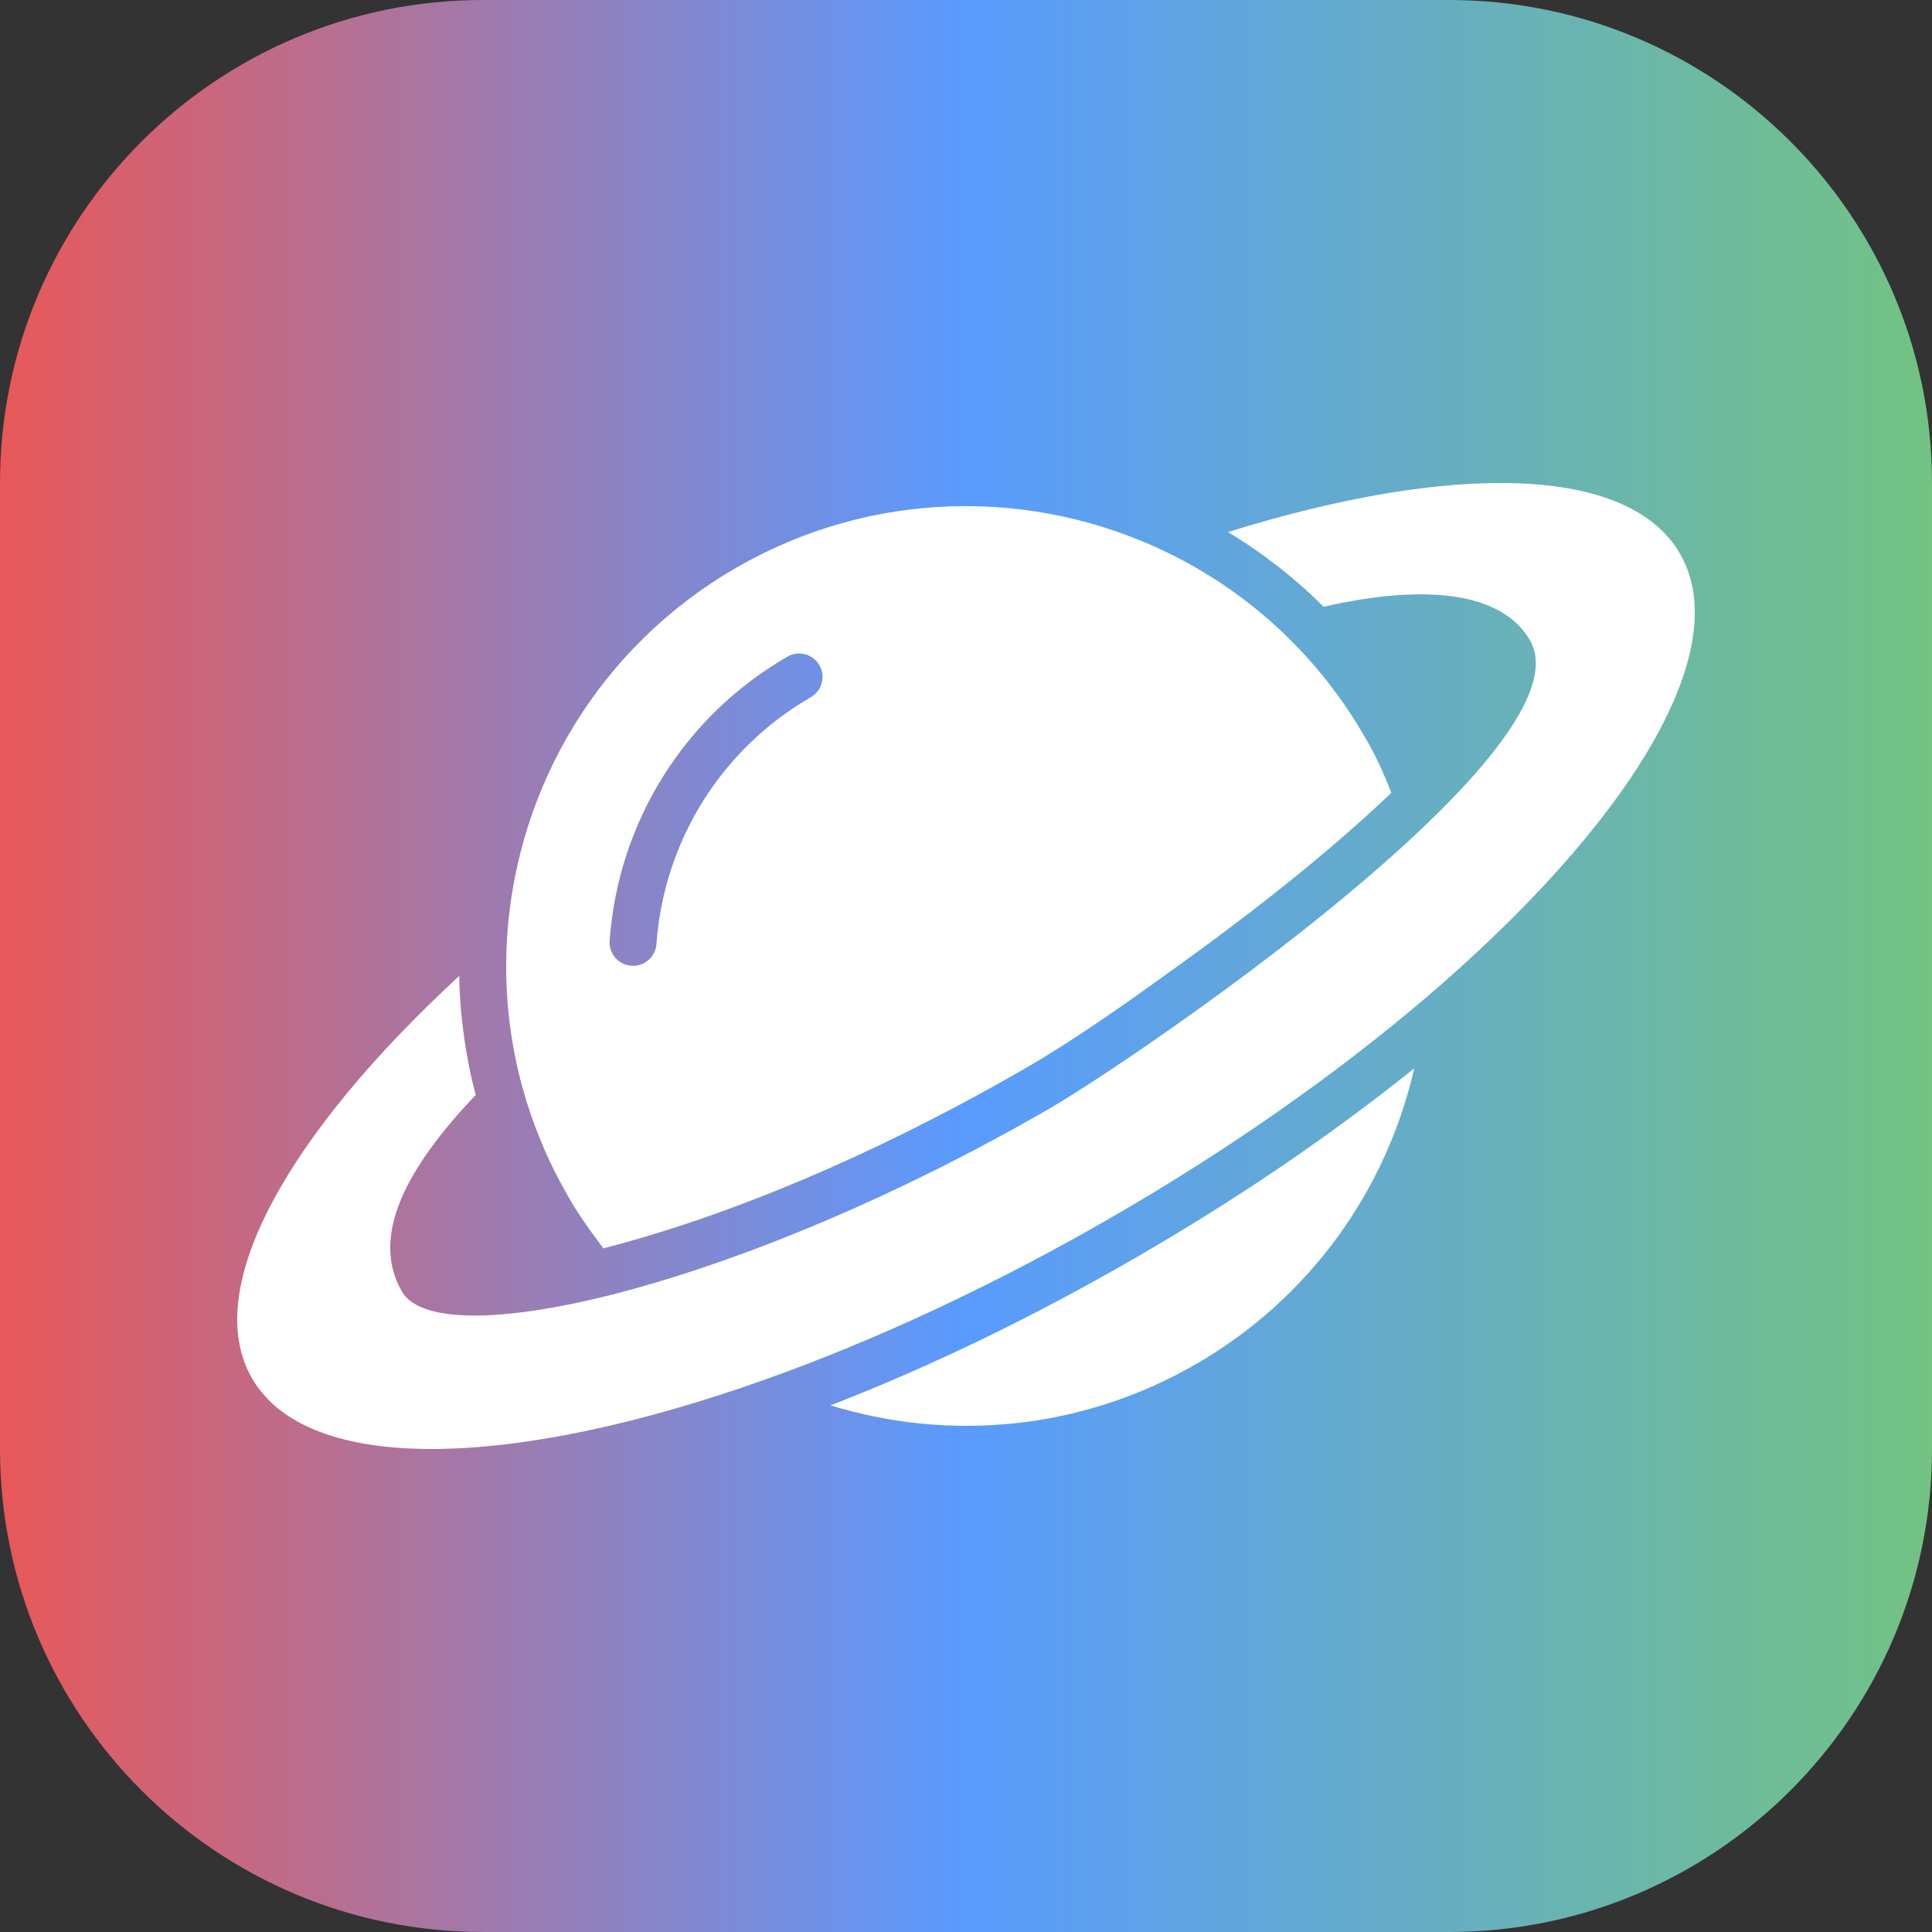 <?xml version="1.0" encoding="UTF-8" standalone="no"?><!DOCTYPE svg PUBLIC "-//W3C//DTD SVG 1.1//EN" "http://www.w3.org/Graphics/SVG/1.1/DTD/svg11.dtd"><svg width="100%" height="100%" viewBox="0 0 1000 1000" version="1.1" xmlns="http://www.w3.org/2000/svg" xmlns:xlink="http://www.w3.org/1999/xlink" xml:space="preserve" xmlns:serif="http://www.serif.com/" style="fill-rule:evenodd;clip-rule:evenodd;stroke-linejoin:round;stroke-miterlimit:2;"><rect x="0" y="0" width="1000" height="1000" fill="#333333" stroke="none"/><g><path d="M1000,250c-0,-137.979 -112.021,-250 -250,-250l-500,-0c-137.979,-0 -250,112.021 -250,250l-0,500c-0,137.979 112.021,250 250,250l500,-0c137.979,-0 250,-112.021 250,-250l-0,-500Z" style="fill:url(#_Linear1);"/><path d="M237.694,505.133c-89.241,82.369 -133.89,162.139 -107.277,208.247c28.996,50.213 134.842,47.199 265.579,0.681c56.481,-20.091 117.613,-48.31 179.176,-83.869c61.582,-35.547 116.576,-74.379 162.214,-113.241c105.65,-89.96 161.188,-180.116 132.191,-230.34c-26.611,-46.097 -118.018,-47.32 -233.974,-11.222c13.477,8.12 26.207,17.451 38.022,27.872c3.945,3.482 7.782,7.085 11.503,10.797c51.541,-11.786 92.064,-8.137 106.793,17.381c13.085,22.658 -18.141,62.638 -62.843,103.868c-65.511,60.416 -159.958,123.522 -186.326,138.753c-77.827,44.936 -154.027,76.27 -214.201,92.912c-64.475,17.836 -110.548,18.805 -120.498,1.566c-16.416,-28.429 1.824,-63.608 38.189,-101.78c-1.328,-5.023 -2.51,-10.096 -3.524,-15.214c-3.056,-15.268 -4.739,-30.824 -5.035,-46.406l0.011,-0.005Zm192.216,222.27c54.301,-21.076 107.17,-47.107 157.436,-76.136c50.28,-29.029 99.249,-61.79 144.653,-98.28c-14.228,62.262 -53.328,118.649 -113.005,153.107c-59.666,34.457 -128.055,40.118 -189.084,21.313l-0,-0.004Zm-163.304,-180.629c-4.242,-21.151 -5.52,-42.582 -3.988,-63.707c5.495,-76.07 47.387,-148.159 118.414,-189.18c71.03,-41.007 154.412,-41.246 223.04,-7.958c19.176,9.298 37.205,21.21 53.487,35.588c18.829,16.626 35.33,36.533 48.581,59.486c5.503,8.96 10.275,19.756 14.032,29.371c-2.526,2.397 -5.047,4.756 -7.548,7.06c-32.875,30.324 -69.243,58.351 -105.541,84.45c-24.174,17.381 -50.652,36.223 -76.445,51.115c-64.096,37.003 -137.011,70.75 -208.515,90.531c-3.231,0.894 -6.505,1.775 -9.811,2.626c-6.68,-8.842 -13.866,-18.954 -18.374,-27.158c-13.343,-23.092 -22.362,-47.475 -27.326,-72.229l-0.006,0.005Zm157.532,-202.445c3.332,5.808 1.328,13.21 -4.467,16.543c-23.113,13.343 -42.102,31.922 -55.824,53.841c-13.732,21.944 -22.145,47.212 -24.073,73.906c-0.472,6.697 -6.284,11.736 -12.972,11.265c-6.697,-0.472 -11.736,-6.284 -11.265,-12.973c2.221,-30.719 11.899,-59.794 27.68,-85.029c15.77,-25.201 37.676,-46.594 64.375,-62.016c5.812,-3.336 13.214,-1.332 16.545,4.463l0.001,0Z" style="fill:#fff;"/></g><defs><linearGradient id="_Linear1" x1="0" y1="0" x2="1" y2="0" gradientUnits="userSpaceOnUse" gradientTransform="matrix(1000,0,0,1000,-1.81899e-12,500)"><stop offset="0" style="stop-color:#ea5757;stop-opacity:1"/><stop offset="0.5" style="stop-color:#599bff;stop-opacity:1"/><stop offset="1" style="stop-color:#73c382;stop-opacity:1"/></linearGradient></defs></svg>